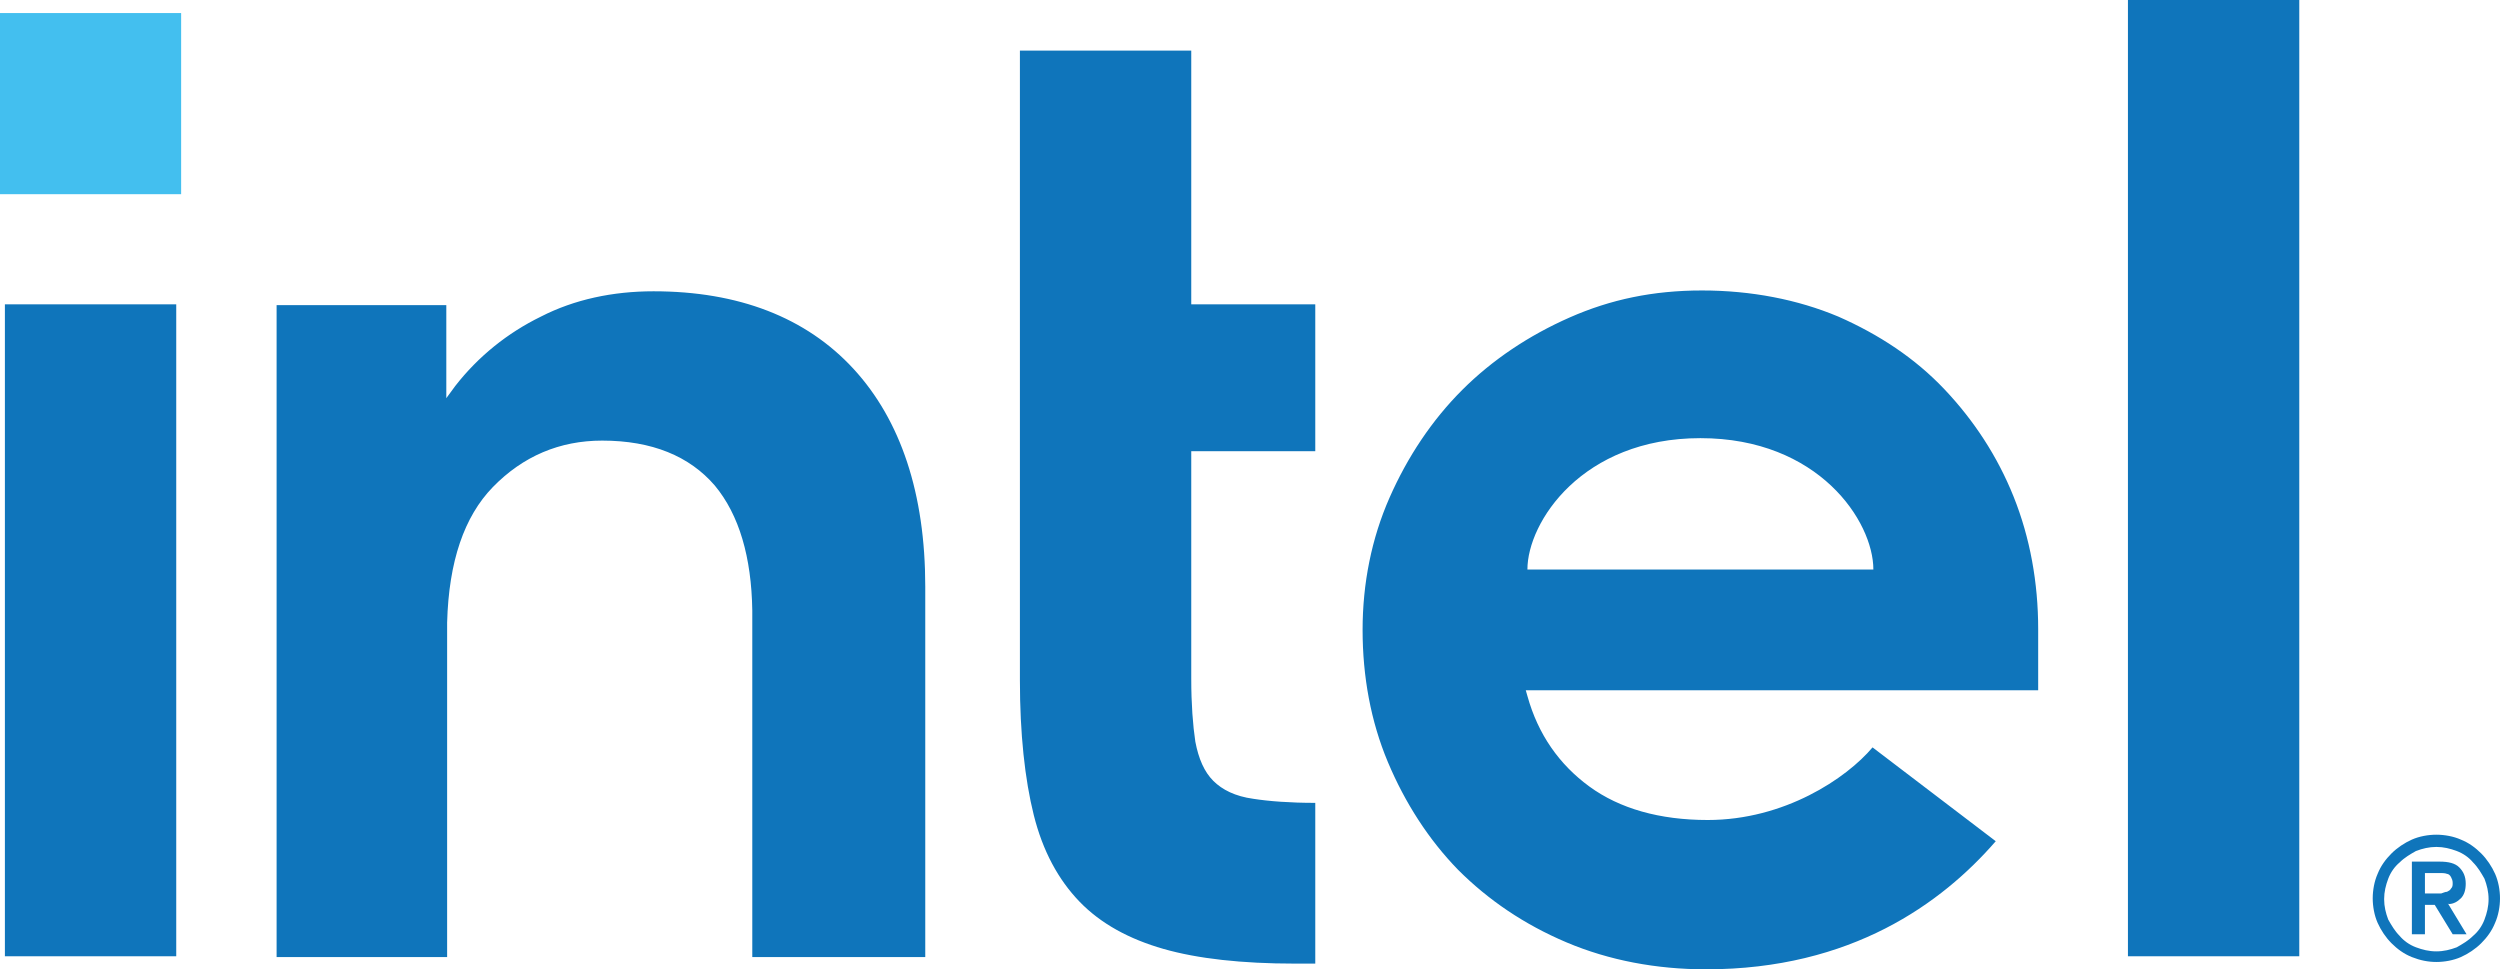 <?xml version="1.0" encoding="UTF-8"?><svg id="Warstwa_2" xmlns="http://www.w3.org/2000/svg" viewBox="0 0 30.64 11.88"><defs><style>.cls-1{fill:#0f75bb;}.cls-1,.cls-2{stroke-width:0px;}.cls-2{fill:#43bfef;}</style></defs><g id="Warstwa_2-2"><rect class="cls-2" y=".16" width="2.22" height="2.22"/><path class="cls-1" d="M2.16,11.72V3.73H.06v7.99h2.1ZM16.12,11.8v-1.96c-.31,0-.57-.02-.76-.05-.22-.03-.38-.11-.49-.22-.11-.11-.18-.27-.22-.48-.03-.2-.05-.46-.05-.77v-2.79h1.52v-1.8h-1.52V.62h-2.1v7.72c0,.65.06,1.21.17,1.65.11.44.3.79.56,1.06.26.27.61.46,1.03.58s.96.18,1.61.18h.27-.02ZM28.18,11.72V0h-2.1v11.72h2.1ZM10.46,4.52c-.58-.63-1.41-.95-2.45-.95-.5,0-.97.1-1.38.31-.41.2-.77.49-1.05.85l-.11.15v-1.14h-2.08v7.99h2.09v-4.26.3-.14c.02-.75.21-1.3.56-1.66.37-.38.82-.57,1.34-.57.61,0,1.07.19,1.38.55.3.36.45.88.46,1.53h0v.02h0v4.23h2.12v-4.54c0-1.14-.3-2.04-.88-2.67ZM24.98,7.71c0-.57-.1-1.12-.3-1.62-.2-.5-.49-.94-.85-1.32s-.8-.67-1.3-.89c-.5-.21-1.07-.32-1.67-.32s-1.12.11-1.62.33-.95.52-1.32.89c-.37.37-.67.82-.89,1.32s-.33,1.05-.33,1.62.1,1.12.31,1.62c.21.5.5.95.86,1.32.37.37.81.67,1.33.89s1.1.33,1.71.33c1.78,0,2.89-.81,3.55-1.57l-1.51-1.15c-.32.38-1.08.89-2.02.89-.59,0-1.08-.14-1.45-.41-.37-.27-.63-.64-.76-1.11l-.02-.07h6.28v-.75ZM18.72,6.98c0-.58.67-1.61,2.12-1.61s2.12,1.02,2.12,1.61h-4.24Z"/><path class="cls-1" d="M30.58,10.71c-.04-.09-.1-.18-.17-.25s-.15-.13-.25-.17c-.09-.04-.2-.06-.3-.06s-.21.02-.3.06c-.09.04-.18.1-.25.17s-.13.15-.17.25c-.04.09-.06.2-.06.3s.02.21.06.3.1.18.17.25.15.13.25.17.2.06.3.06.21-.02.3-.06c.09-.04.18-.1.25-.17s.13-.15.17-.25c.04-.09.06-.2.06-.3s-.02-.21-.06-.3ZM30.45,11.27c-.03.08-.08.15-.14.2-.06.06-.13.1-.2.14-.08.03-.16.05-.25.05s-.17-.02-.25-.05-.15-.08-.2-.14c-.06-.06-.1-.13-.14-.2-.03-.08-.05-.16-.05-.25s.02-.17.05-.25c.03-.08.08-.15.14-.2.06-.06.13-.1.2-.14.08-.03.16-.05.25-.05s.17.02.25.05.15.08.2.14c.06.06.1.13.14.2.03.08.05.16.05.25s-.02.17-.05.25ZM30.01,11.08c.06,0,.11-.03.15-.07s.06-.1.06-.18c0-.09-.03-.15-.08-.2s-.13-.07-.24-.07h-.34v.89h.16v-.36h.12l.22.36h.17l-.23-.38h0ZM29.92,10.95h-.2v-.25h.2s.05,0,.07.01c.02,0,.04.02.05.04.01.02.02.04.02.07s0,.05-.02.07c-.01.02-.03.03-.05.04-.02,0-.04.01-.07.02Z"/></g></svg>